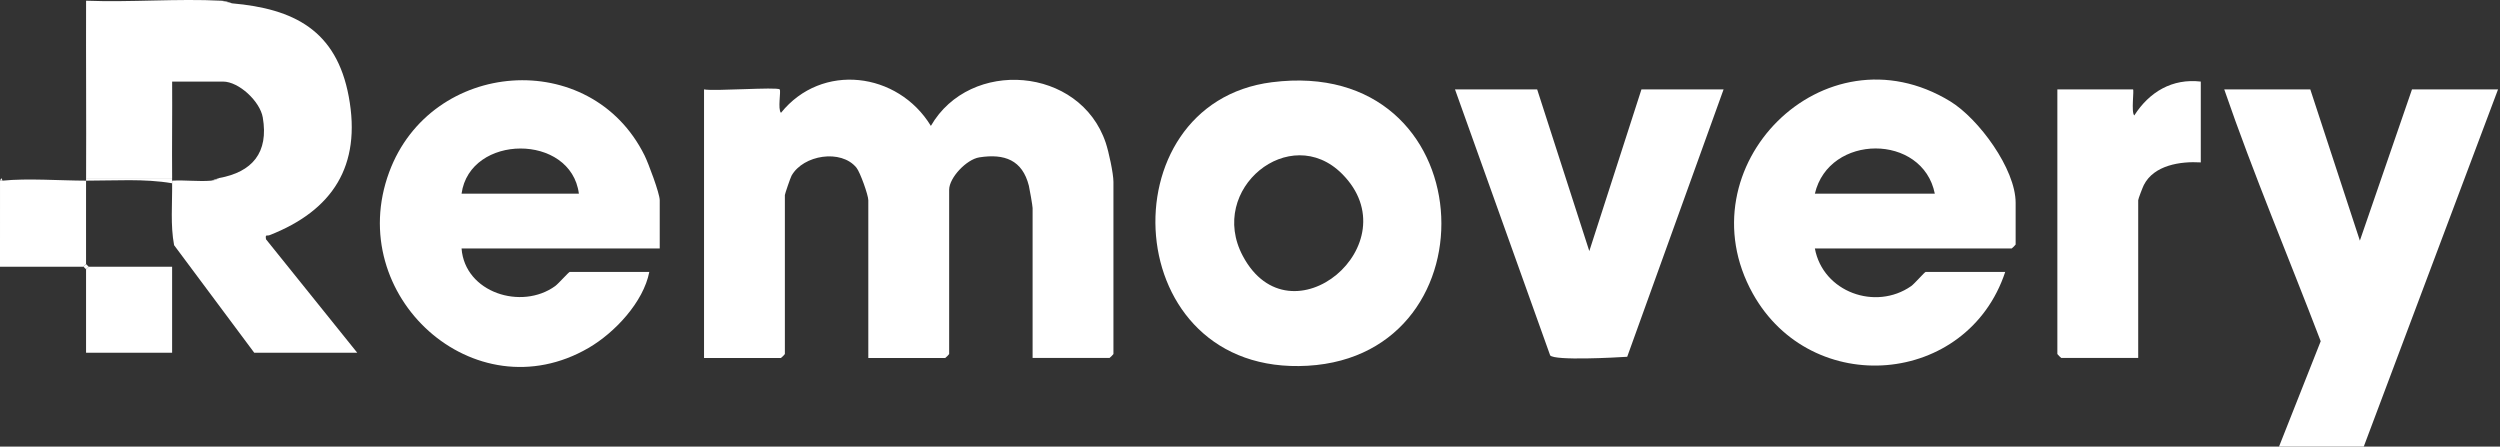<svg width="974" height="174" viewBox="0 0 974 174" fill="none" xmlns="http://www.w3.org/2000/svg">
<rect x="0" y="0" width="974" height="174" fill="#333333" stroke="none"/>
<g clip-path="url(#clip0_5059_2)">
<path d="M303.76 34.829C304.35 35.418 302.922 42.492 304.263 43.965C320.113 24.254 349.814 27.969 362.671 49.047C377.905 22.613 420.783 25.85 430.789 55.612C431.953 59.078 433.797 67.564 433.797 70.888V137.939C433.797 138.045 432.379 139.463 432.273 139.463H402.302V81.051C402.302 80.288 401.138 73.515 400.843 72.351C398.313 62.366 391.376 59.764 381.538 61.309C376.564 62.091 369.79 69.221 369.79 73.942V137.944C369.79 138.05 368.372 139.468 368.265 139.468H338.294V78.007C338.294 76.04 335.124 67.122 333.685 65.349C327.715 57.98 312.958 60.353 308.4 68.428C307.958 69.211 305.788 75.578 305.788 75.974V137.944C305.788 138.05 304.37 139.468 304.263 139.468H274.292V34.829C278.164 35.616 302.708 33.787 303.755 34.829H303.76Z" fill="white"/>
<path d="M86.356 0.284L90.421 1.301C114.477 3.42 131.064 11.754 135.876 37.629C140.912 64.724 129.503 82.026 105.031 91.62C103.979 92.032 103.293 91.077 103.638 93.231L139.189 137.436H99.06L67.829 95.523C66.36 87.733 67.153 79.384 67.061 71.401C67.061 71.06 67.061 70.725 67.061 70.385C72.021 70.075 77.412 70.816 82.301 70.385C84.298 70.207 85.192 69.399 85.35 69.368C98.247 67.031 104.741 59.52 102.373 45.739C101.306 39.524 93.099 31.78 86.874 31.78H67.066C67.153 44.296 66.955 56.857 67.066 69.368H33.543C33.65 46.354 33.467 23.294 33.538 0.279C50.953 0.96 69.033 -0.62 86.371 0.284H86.356Z" fill="white"/>
<path d="M707.073 96.798C710.219 113.801 730.733 121.149 744.596 111.464C745.896 110.554 749.85 105.94 750.246 105.94H781.234C766.502 150.439 705.737 155.414 682.89 114.375C655.475 65.13 710.534 9.406 759.815 39.483C770.842 46.212 785.294 65.811 785.294 79.018V95.274C785.294 95.381 783.876 96.798 783.769 96.798H707.068H707.073ZM753.803 75.461C749.103 51.933 712.551 51.999 707.073 75.461H753.803Z" fill="white"/>
<path d="M257.03 96.798H179.821C181.112 114.02 203.191 120.966 216.307 111.443C217.602 110.498 221.586 105.94 221.983 105.94H252.97C250.688 117.673 239.545 129.61 229.27 135.571C184.821 161.37 133.858 115.173 151.623 67.071C167.9 22.994 230.103 18.192 251.115 60.552C252.584 63.514 257.03 75.334 257.03 78.002V96.798ZM225.535 75.461C222.47 51.872 183.053 52.116 179.821 75.461H225.535Z" fill="white"/>
<path d="M495.518 32.039C578.053 21.551 583.84 138.233 509.467 142.497C435.606 146.735 430.438 40.312 495.518 32.039ZM522.831 67.701C502.591 47.477 470.308 73.626 484.201 99.725C502.764 134.6 550.145 94.994 522.831 67.701Z" fill="white"/>
<path d="M900.091 34.829L919.406 93.749L939.712 34.829H973.235L920.915 174.008H887.9L904.146 132.944C891.661 100.254 877.93 67.839 866.568 34.829H900.091Z" fill="white"/>
<path d="M598.877 34.829L619.193 97.825L639.509 34.829H671.507L633.96 139.001C629.518 139.285 605.732 140.607 603.943 138.457L566.868 34.829H598.866H598.877Z" fill="white"/>
<path d="M857.426 31.78V63.27C849.473 62.783 839.178 64.343 835.245 72.072C834.783 72.981 833.045 77.484 833.045 77.997V139.458H803.074C802.967 139.458 801.549 138.04 801.549 137.934V34.829H831.012C831.52 34.829 830.24 43.773 831.515 44.982C837.364 35.82 846.308 30.489 857.426 31.78Z" fill="white"/>
<path d="M33.528 70.385C33.472 81.208 33.569 92.073 33.528 102.891L32.512 103.908H0L0.005 70.385C0.34 70.359 0.686 70.42 1.021 70.385C10.661 69.394 23.482 70.369 33.528 70.385Z" fill="white"/>
<path d="M34.544 103.907H67.056V137.436H33.528V104.924L34.544 103.907Z" fill="white"/>
<path d="M67.056 69.368C67.056 69.709 67.056 70.044 67.056 70.385C67.056 70.725 67.056 71.06 67.056 71.401C56.339 69.541 44.54 70.4 33.533 70.385C33.533 70.044 33.533 69.709 33.533 69.368H67.056Z" fill="white"/>
<path d="M90.421 1.301L86.356 0.284C88.46 0.396 90.213 1.28 90.421 1.301Z" fill="white"/>
<path d="M33.534 102.893L32.517 103.91L33.534 104.927L34.551 103.91L33.534 102.893Z" fill="white"/>
<path d="M1.021 70.385C0.686 70.42 0.341 70.359 0.005 70.385L0.513 69.389L1.021 70.385Z" fill="white"/>
<path d="M85.34 69.368C85.182 69.399 84.293 70.207 82.291 70.385L85.34 69.368Z" fill="white"/>
</g>
<defs>
<clipPath id="clip0_5059_2">
<rect width="973.24" height="174.008" fill="white"/>
</clipPath>
</defs>
</svg>
